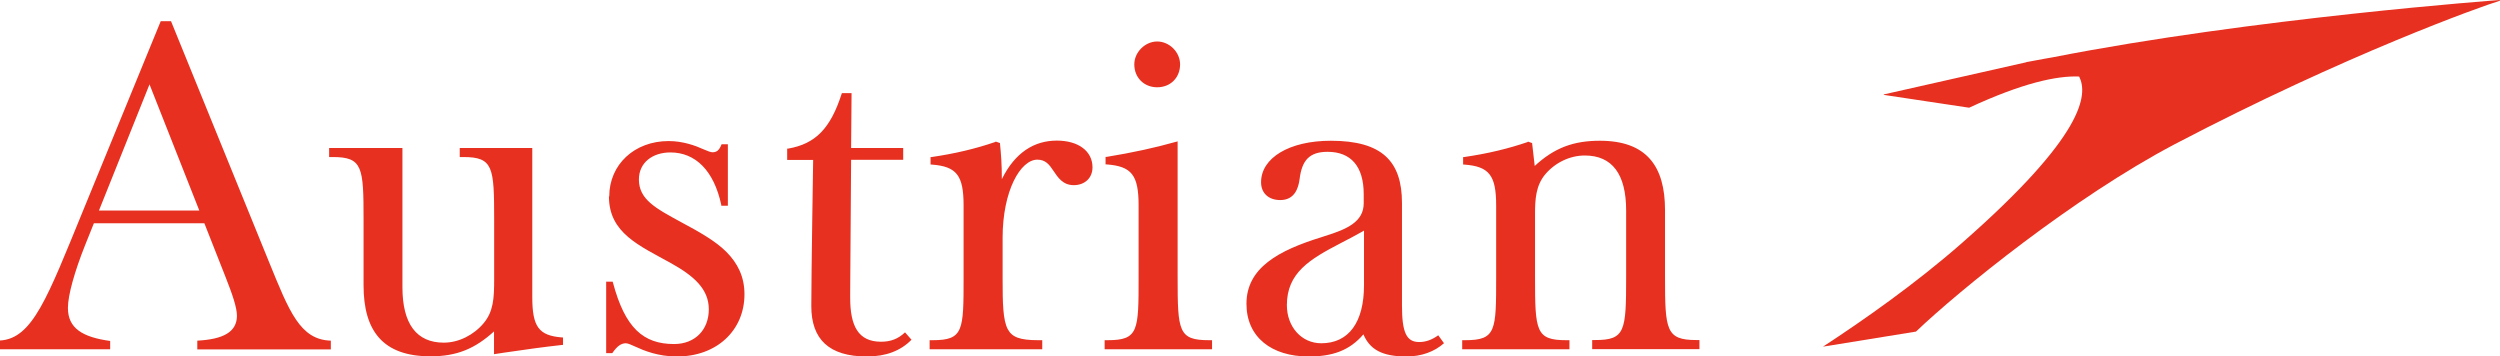 <?xml version="1.0" encoding="UTF-8"?>
<svg id="_Слой_2" data-name="Слой 2" xmlns="http://www.w3.org/2000/svg" viewBox="0 0 162.7 23.2">
  <defs>
    <style>
      .cls-1 {
        fill: #e73020;
        fill-rule: evenodd;
        stroke-width: 0px;
      }
    </style>
  </defs>
  <g id="_Слой_2-2" data-name="Слой 2">
    <g>
      <path class="cls-1" d="M133.59,3.73s-.93.16-1.59.29h-.01s-.05.01-.05.01c-.03,0-.06.01-.09.02,0,0,.02,0,.03,0l-9.26,2.09h-.01s-.02.02-.02.02l.02.02h.02s5.52.83,5.52.83c3.45-1.6,5.69-2.09,7.16-2.03,0,0,0,0,0,0,0,0,0,0,0,0h0c.59,1.17.36,3.83-7.61,10.82-3.05,2.68-6.46,5.06-9.06,6.76l6.05-.98c2.81-2.68,10.25-8.73,16.85-12.2C152.71,3.53,161.51.41,162.65.06c.03-.01.04-.02.05-.03v-.03s-16.07,1.17-29.11,3.73Z"/>
      <path class="cls-1" d="M93.97,22.34c-.62.55-1.47.86-2.44.86-1.59,0-2.38-.46-2.8-1.44-.9,1.05-2,1.44-3.56,1.44-2.42,0-4.05-1.26-4.05-3.43,0-2.34,2.08-3.47,4.9-4.34l.21-.07c1.42-.44,2.52-.92,2.52-2.13v-.6c0-1.8-.83-2.75-2.35-2.75-1.18,0-1.67.55-1.82,1.76-.08.63-.34,1.38-1.26,1.38-.76,0-1.25-.45-1.25-1.16,0-1.58,1.83-2.7,4.54-2.7,3.33,0,4.63,1.33,4.63,4.05v6.67c0,1.76.29,2.38,1.12,2.38.42,0,.83-.14,1.24-.44l.37.51h0ZM88.77,18.56v-3.55c-.53.3-1.02.56-1.51.81-2.02,1.05-3.51,1.93-3.51,4.04,0,1.41.95,2.48,2.24,2.48,1.79,0,2.78-1.37,2.78-3.78h0ZM6.44,13.7h6.53l-3.24-8.21-3.29,8.21h0ZM13.3,14.53h-7.19l-.57,1.42c-.69,1.73-1.12,3.26-1.12,4.09,0,1.32.94,1.9,2.75,2.15v.54H0v-.57c2.12-.12,3.09-2.8,5.41-8.46L10.46,1.38h.67l6.37,15.65c1.33,3.26,2.03,5.08,4.03,5.14v.57h-8.69v-.57c1.69-.09,2.57-.56,2.58-1.61,0-.55-.29-1.39-.76-2.58l-1.36-3.45h0ZM34.58,9.63h-4.66v.59h.23c1.95,0,2.01.65,2.01,4.07v3.91c0,1.22-.05,2.08-.69,2.84-.65.77-1.62,1.26-2.59,1.26-1.78,0-2.69-1.23-2.69-3.61v-9.06h-4.77v.59h.23c1.95,0,2.01.65,2.01,4.07v4.28c0,2.97,1.26,4.62,4.36,4.62,1.75,0,2.91-.52,4.13-1.62v1.48l.73-.11c1.29-.19,2.51-.36,3.69-.49h.07v-.49h-.07c-1.51-.12-1.93-.69-1.93-2.63v-9.7h-.08ZM39.63,12.78c0,2.4,1.98,3.2,4.08,4.37,1.42.8,2.42,1.64,2.42,2.98s-.9,2.26-2.26,2.26c-2,0-3.19-1.04-3.98-4l-.02-.06h-.42v4.65h.4l.02-.03c.3-.43.56-.61.86-.61.14,0,.35.1.62.22.56.26,1.48.64,2.71.64,2.59,0,4.39-1.7,4.39-4.05,0-1.14-.44-2.02-1.19-2.77-.68-.68-1.73-1.28-2.91-1.91-1.67-.91-2.77-1.48-2.77-2.79,0-1.1.89-1.76,2.05-1.76,1.63,0,2.83,1.18,3.31,3.41v.06h.43v-4h-.41l-.02.05c-.14.34-.3.47-.57.47-.13,0-.34-.09-.6-.2-.51-.23-1.31-.53-2.26-.53-2.21,0-3.86,1.52-3.86,3.61h0ZM59.32,22.11c-.7.72-1.67,1.09-2.9,1.09-2.46,0-3.62-1.11-3.62-3.28,0-2.03.12-9.51.12-9.51h-1.69v-.74h.07c1.78-.31,2.75-1.32,3.47-3.55l.02-.06h.63l-.03,3.57h3.39v.77h-3.39l-.06,8.61v.37c0,1.83.52,2.86,2.01,2.86.63,0,1.12-.19,1.56-.61l.42.48h0ZM64.77,9.24c-1.28.44-2.63.76-4.14.98h-.07v.49h.07c1.63.12,2.08.7,2.08,2.66v4.67c0,3.48,0,4.1-2.01,4.1h-.2v.59h7.33v-.59h-.26c-1.19,0-1.7-.19-1.98-.71-.32-.59-.34-1.69-.34-3.3v-2.65c0-3.08,1.17-5.09,2.26-5.09.53,0,.78.32,1.05.73.29.43.61.93,1.32.93s1.22-.46,1.22-1.16c0-1.07-.94-1.74-2.32-1.74-1.47,0-2.72.77-3.58,2.51,0-.98-.05-1.61-.12-2.3v-.05s-.26-.09-.26-.09h-.03ZM73.82,4.19c0,.86.63,1.49,1.49,1.49s1.49-.62,1.49-1.49c0-.8-.7-1.49-1.49-1.49s-1.49.7-1.49,1.49h0ZM76.53,9.23c-1.38.39-2.81.7-4.51.98h-.07v.49h.07c1.63.12,2.08.7,2.08,2.66v4.68c0,3.48,0,4.1-2.01,4.1h-.2v.59h6.99v-.59h-.2c-1.99,0-2.04-.58-2.04-4.1v-8.84l-.1.03h0ZM99.43,9.24c-1.28.44-2.63.76-4.14.98h-.07v.49h.07c1.63.12,2.08.7,2.08,2.66v4.67c0,3.48,0,4.1-2.01,4.1h-.2v.59h6.98v-.59h-.2c-1.99,0-2.04-.58-2.04-4.1v-4.09c0-.99.05-1.86.66-2.6.65-.77,1.61-1.23,2.58-1.23,1.78,0,2.69,1.21,2.69,3.58v4.33c0,3.52-.06,4.1-2.01,4.1h-.2v.59h6.98v-.59h-.2c-1.98,0-2.04-.65-2.04-4.1v-4.36c0-2.84-1.19-4.51-4.24-4.51-1.72,0-2.96.46-4.24,1.64-.03-.26-.17-1.49-.17-1.49l-.26-.09h-.03Z"/>
    </g>
  </g>
</svg>